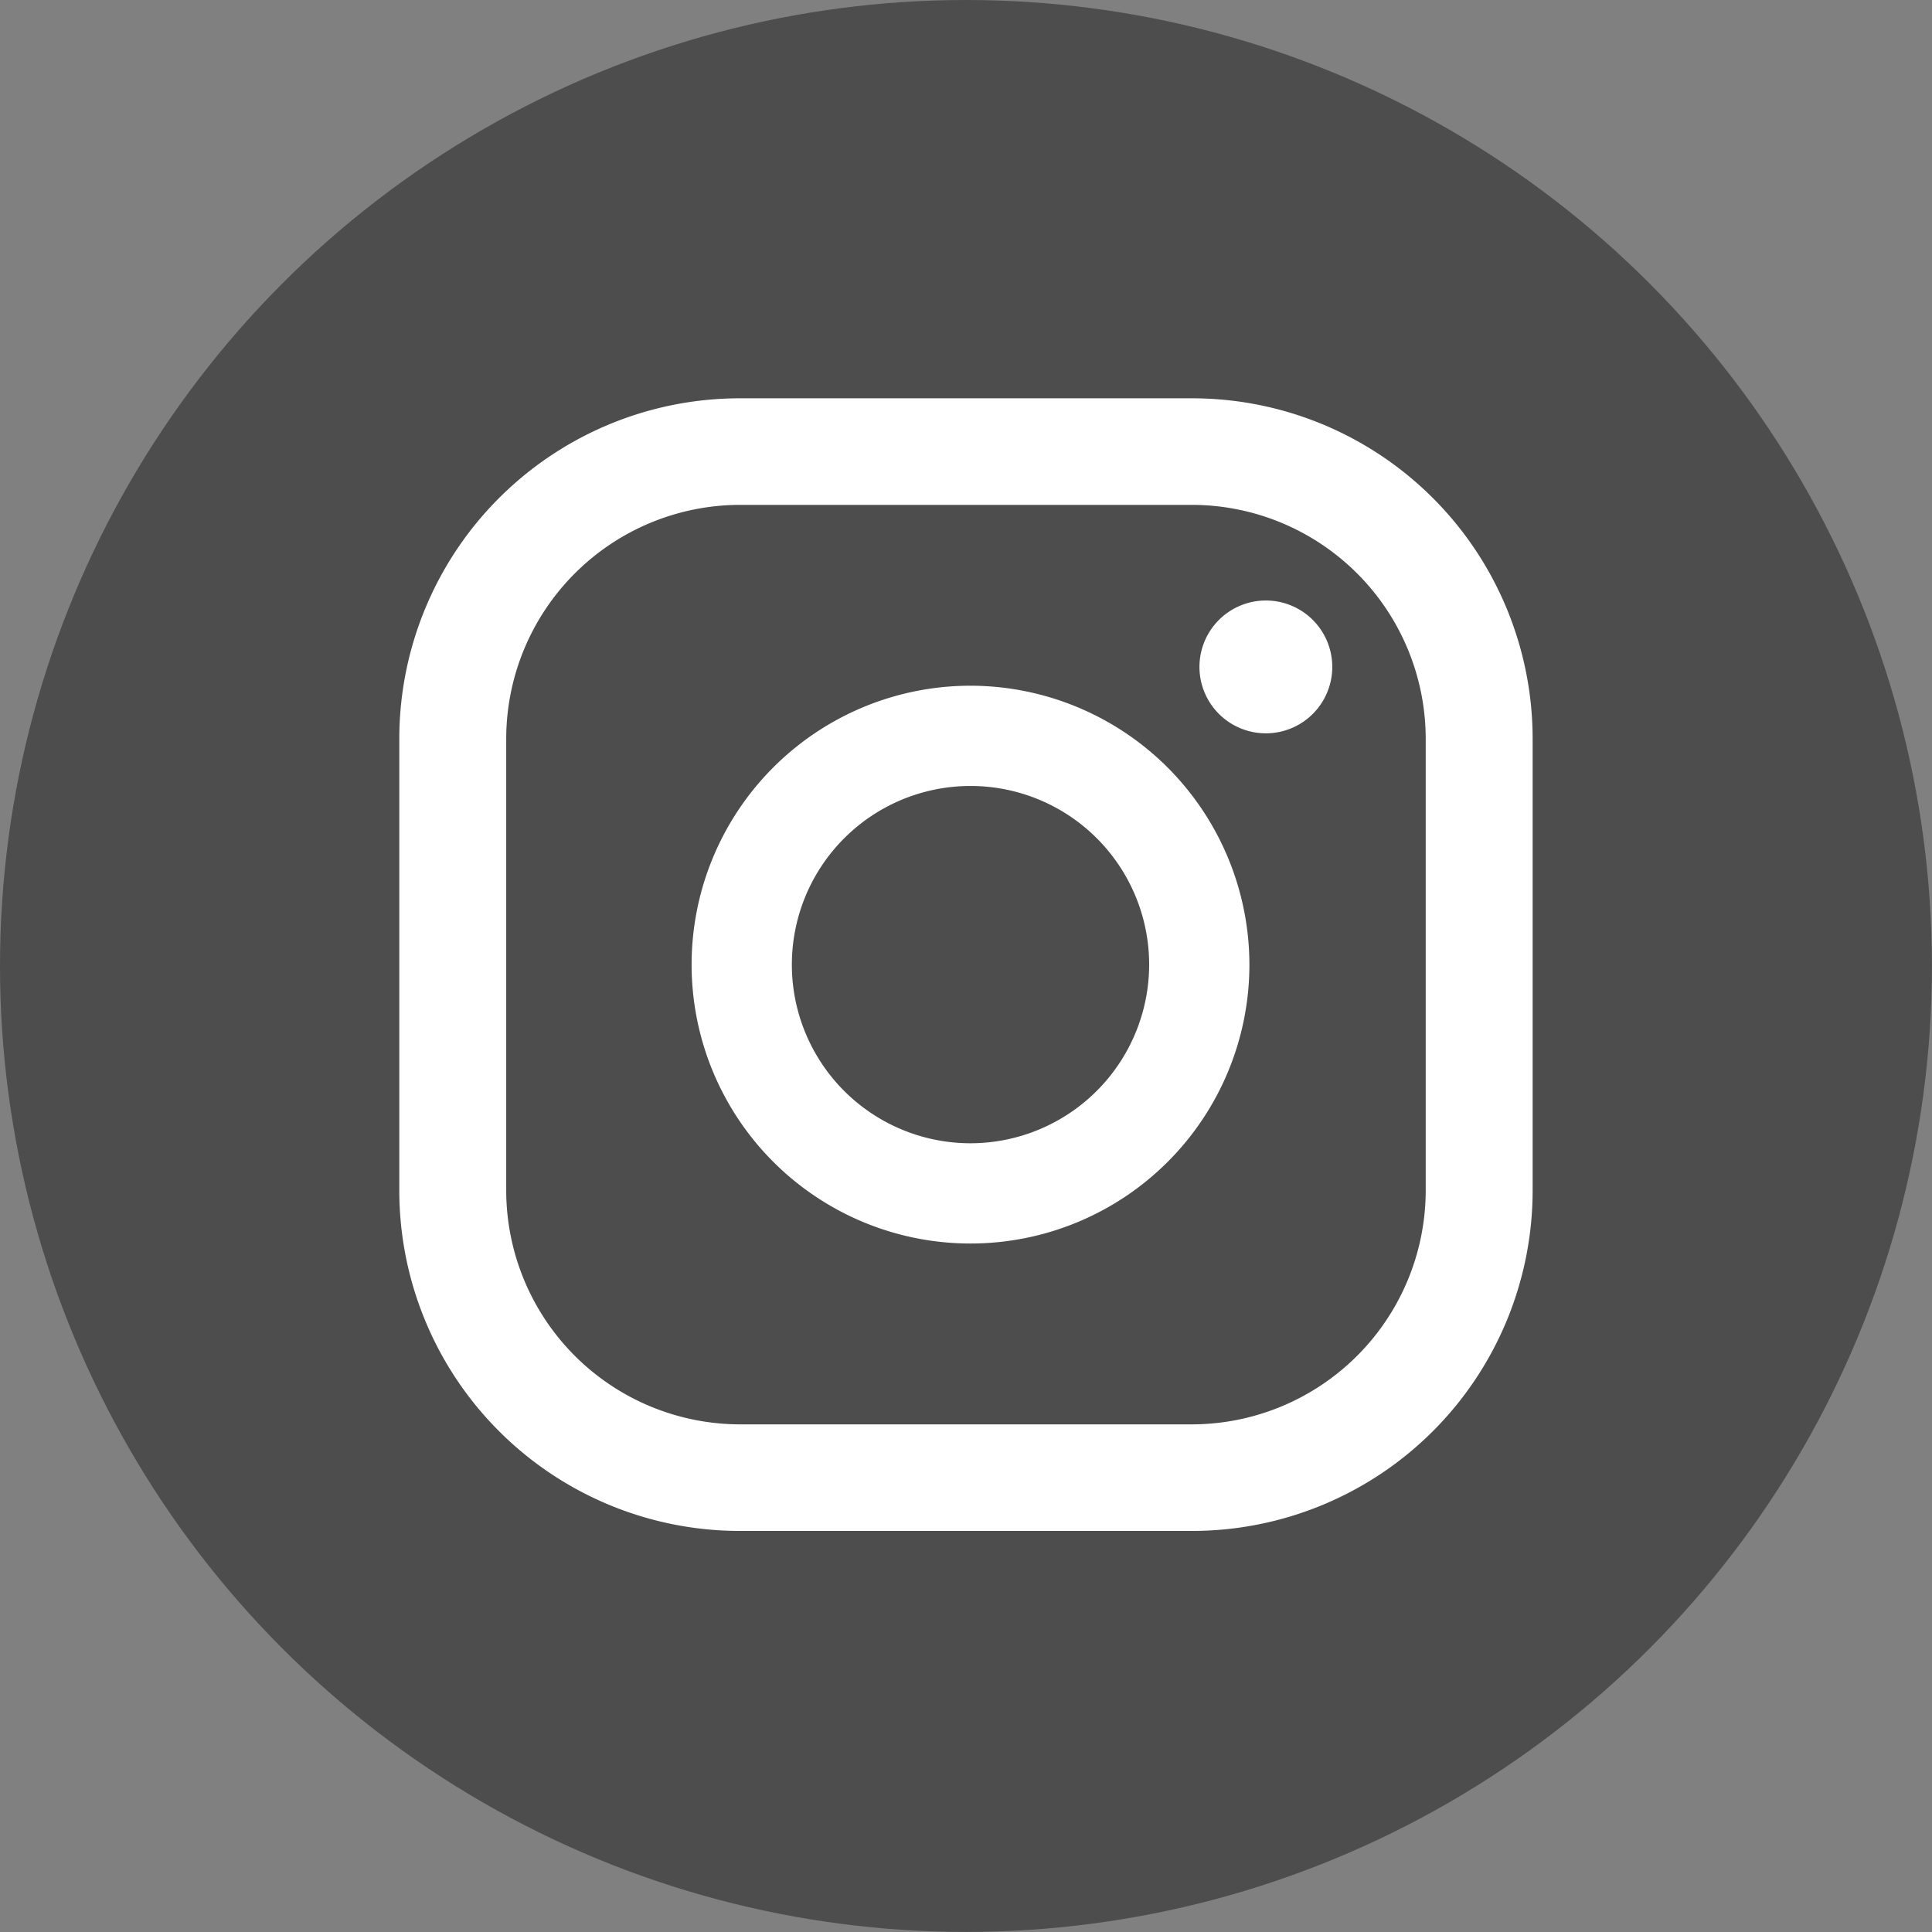 <svg xmlns="http://www.w3.org/2000/svg" width="27.231" height="27.231" viewBox="0 0 27.231 27.231">
  <rect x="0" y="0" width="27.231" height="27.231" fill="#808080" stroke="none"/>
  <g id="icon1" transform="translate(-3940.921 -5856.697)">
    <circle id="Ellipse_29" data-name="Ellipse 29" cx="13.615" cy="13.615" r="13.615" transform="translate(3940.921 5856.697)" fill="#4d4d4d"/>
    <g id="Group_49" data-name="Group 49">
      <g id="Group_48" data-name="Group 48">
        <path id="Path_19" data-name="Path 19" d="M3958.763,5865.161a.936.936,0,1,0,.936.936A.936.936,0,0,0,3958.763,5865.161Z" fill="#fff"/>
        <path id="Path_20" data-name="Path 20" d="M3954.6,5866.362a3.931,3.931,0,1,0,3.931,3.931A3.936,3.936,0,0,0,3954.6,5866.362Zm0,6.449a2.518,2.518,0,1,1,2.518-2.518A2.521,2.521,0,0,1,3954.6,5872.811Z" fill="#fff"/>
        <path id="Path_21" data-name="Path 21" d="M3957.723,5878.275h-6.374a4.8,4.8,0,0,1-4.8-4.795v-6.374a4.8,4.8,0,0,1,4.8-4.795h6.374a4.8,4.8,0,0,1,4.8,4.795v6.374A4.8,4.8,0,0,1,3957.723,5878.275Zm-6.374-14.462a3.3,3.3,0,0,0-3.293,3.293v6.374a3.3,3.3,0,0,0,3.293,3.293h6.374a3.3,3.3,0,0,0,3.293-3.293v-6.374a3.3,3.3,0,0,0-3.293-3.293Z" fill="#fff"/>
      </g>
    </g>
  </g>
</svg>

